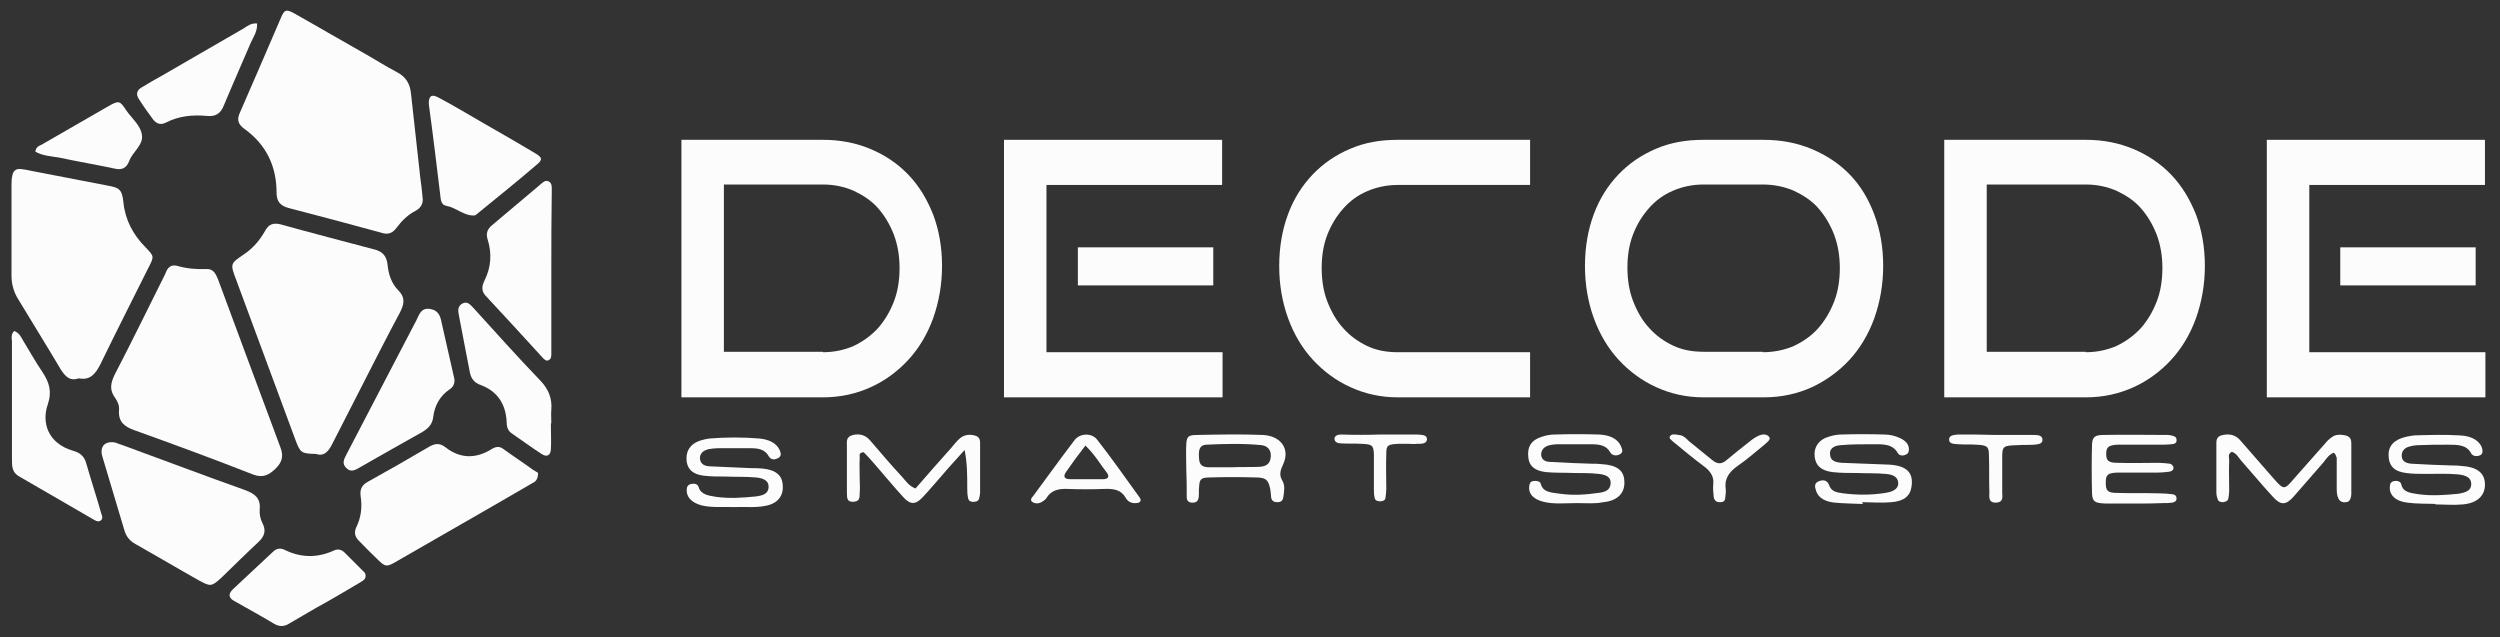 <svg width="565" height="144" xmlns="http://www.w3.org/2000/svg">
 <rect width="100%" height="100%" fill="#333333" stroke="none"/>
 <style type="text/css">.st0{fill:#FCFCFC;}</style>

 <g>
  <title>background</title>
  <rect fill="none" id="canvas_background" height="146" width="567" y="-1" x="-1"/>
 </g>
 <g>
  <title>Layer 1</title>
  <g id="svg_1">
   <path id="svg_2" d="m95.5,44.6c0.2,1.3 -0.3,2.3 -1.5,3c-1.8,0.9 -3.2,2.3 -4.4,3.9c-0.9,1.2 -1.9,1.6 -3.4,1.1c-7,-1.9 -14,-3.8 -21,-5.6c-1.8,-0.5 -2.7,-1.4 -2.7,-3.5c0,-6 -2.4,-10.9 -7.3,-14.4c-1.4,-1 -1.7,-2.1 -1,-3.6c3.1,-7.1 6.2,-14.3 9.3,-21.5c0.8,-1.9 1.2,-2 3.3,-0.8c5,2.8 9.9,5.7 14.9,8.5c2.7,1.5 5.3,3.2 8,4.6c2.1,1.1 3,2.7 3.2,5c0.7,6.3 1.4,12.7 2.1,19c0.2,1.5 0.4,2.9 0.5,4.3z" class="st0"/>
   <path id="svg_3" d="m71.5,102.6c-3.4,-0.1 -3.6,-0.2 -4.7,-3.1c-4.5,-12.1 -8.9,-24.1 -13.4,-36.2c-1.4,-3.7 -1.4,-3.7 1.7,-5.8c2.1,-1.4 3.6,-3.2 4.8,-5.3c0.8,-1.5 1.8,-1.9 3.5,-1.5c7.1,2 14.2,3.8 21.3,5.7c1.9,0.5 2.7,1.6 2.9,3.5c0.2,2.1 0.9,4.2 2.4,5.7c1.7,1.7 1.3,3.2 0.4,5c-3,5.6 -5.9,11.3 -8.8,17c-2.2,4.3 -4.4,8.6 -6.6,12.9c-0.8,1.6 -1.9,2.7 -3.5,2.1z" class="st0"/>
   <path id="svg_4" d="m40.1,60.1c2.1,0.6 4.3,0.8 6.5,0.7c1.7,-0.1 2.2,1.2 2.7,2.4c2.1,5.7 4.2,11.3 6.3,17c2.6,6.9 5.1,13.8 7.7,20.7c0.8,2 0.6,3.4 -1,5c-1.6,1.5 -2.9,2.2 -5.2,1.3c-8.9,-3.5 -17.9,-6.8 -26.8,-10c-2.2,-0.8 -3.6,-1.9 -3.4,-4.5c0.1,-1 -0.3,-2 -0.9,-2.8c-1.3,-1.8 -1,-3.3 -0.1,-5.2c3.9,-7.5 7.6,-15.1 11.4,-22.7c0.4,-1 0.9,-2.4 2.8,-1.9z" class="st0"/>
   <path id="svg_5" d="m17.8,85.5c-2,0.7 -3,-0.4 -4,-1.9c-3.2,-5.4 -6.5,-10.7 -9.7,-16c-1,-1.6 -1.5,-3.4 -1.5,-5.3c0,-6.7 0,-13.4 0,-20.1c0,-0.9 0,-1.8 0.2,-2.6c0.2,-1 0.8,-1.5 1.9,-1.4c0.8,0.1 1.5,0.2 2.3,0.4c5.7,1.1 11.4,2.2 17.1,3.3c2.7,0.5 3.5,0.7 3.8,3.9c0.4,3.9 2.2,7.3 5,10.1c1.9,2 2,2 0.7,4.5c-3.7,7.4 -7.4,14.7 -11,22.1c-1.1,2.1 -2.3,3.5 -4.8,3z" class="st0"/>
   <path id="svg_6" d="m26,100c0.5,0.2 1.1,0.4 1.7,0.6c9.3,3.4 18.5,6.9 27.8,10.2c2.1,0.8 3.4,1.8 3.2,4.2c-0.1,1.1 0.1,2.2 0.6,3.2c0.9,1.7 0.5,3 -0.9,4.3c-2.8,2.6 -5.5,5.3 -8.3,8c-2.3,2.1 -2.5,2.1 -5.1,0.7c-4.8,-2.7 -9.5,-5.5 -14.3,-8.2c-1.3,-0.7 -2.2,-1.7 -2.6,-3.2c-1.6,-5.5 -3.3,-10.9 -4.9,-16.4c-0.8,-2.4 0.4,-3.8 2.8,-3.4z" class="st0"/>
   <path id="svg_7" d="m121.6,106.9c0,1.6 -0.7,2 -1.3,2.3c-2.9,1.7 -5.9,3.4 -8.8,5.1c-7.1,4.1 -14.3,8.2 -21.4,12.3c-2.9,1.7 -2.9,1.7 -5.3,-0.7c-1.3,-1.2 -2.5,-2.5 -3.7,-3.7c-0.9,-0.9 -1.1,-1.8 -0.6,-3c1.1,-2.2 1.4,-4.6 1,-7.1c-0.2,-1.5 0.3,-2.5 1.6,-3.2c4.7,-2.6 9.4,-5.3 14,-8c1.3,-0.7 2.3,-0.8 3.6,0.2c3.3,2.6 6.9,2.6 10.4,0.4c1,-0.6 1.8,-0.7 2.7,0c2.2,1.6 4.5,3.1 6.7,4.7c0.6,0.4 1.1,0.6 1.1,0.7z" class="st0"/>
   <path id="svg_8" d="m124.6,61.2c0,5.6 0,11.2 0,16.8c0,0.7 0,1.3 0,2c0,0.5 0,1.1 -0.6,1.4c-0.6,0.3 -1,-0.2 -1.4,-0.6c-4.2,-4.6 -8.4,-9.2 -12.7,-13.8c-1.1,-1.1 -1.1,-2.2 -0.4,-3.6c1.5,-3 1.7,-6.1 0.7,-9.3c-0.4,-1.3 -0.1,-2.3 1,-3.2c3.6,-3 7.2,-6.1 10.8,-9.1c0.6,-0.5 1.2,-1.2 2,-0.8c0.8,0.4 0.7,1.3 0.7,2.1c-0.1,6.1 -0.1,12.1 -0.1,18.1c0,0 0,0 0,0z" class="st0"/>
   <path id="svg_9" d="m102.7,85.7c0.1,1 -0.3,1.8 -1.1,2.3c-2.2,1.5 -3.4,3.7 -3.7,6.3c-0.2,1.6 -1.1,2.5 -2.4,3.3c-4.8,2.7 -9.6,5.4 -14.3,8.1c-1,0.6 -2,1.1 -3,0c-1,-1 -0.4,-2 0.1,-3c3.7,-7.1 7.4,-14.2 11.1,-21.3c1.6,-3 3.1,-6 4.7,-9c0.6,-1.2 1,-2.8 2.9,-2.6c1.9,0.2 2.5,1.4 2.8,3.1c1,4.3 1.9,8.5 2.9,12.8z" class="st0"/>
   <path id="svg_10" d="m96.9,23.4c0,-1.8 0.7,-2.2 2.3,-1.3c3.4,1.8 6.7,3.8 10,5.7c3.9,2.2 7.8,4.5 11.7,6.8c1.7,1 1.8,1.5 0.3,2.7c-4.3,3.7 -8.8,7.3 -13.2,10.9c-0.2,0.2 -0.6,0.5 -0.8,0.5c-2.4,0.1 -4.1,-1.8 -6.4,-2.2c-1.1,-0.2 -1.2,-1.4 -1.3,-2.4c-0.8,-6.6 -1.6,-13.3 -2.5,-19.9c0,-0.4 -0.1,-0.6 -0.1,-0.8z" class="st0"/>
   <path id="svg_11" d="m3.2,74.8c1.3,0.5 1.6,1.5 2.1,2.3c1.4,2.3 2.8,4.8 4.3,7c1.5,2.3 2.2,4.3 1.2,7.3c-1.4,4 -0.1,8.8 5.8,10.5c1.4,0.4 2.3,1.1 2.8,2.5c1.1,3.9 2.4,7.8 3.5,11.7c0.2,0.5 0.4,1.1 -0.1,1.5c-0.5,0.4 -1,0.2 -1.5,-0.1c-5.7,-3.3 -11.4,-6.6 -17.1,-9.9c-1.5,-0.9 -1.5,-2.3 -1.5,-3.8c0,-8.9 0,-17.8 0,-26.7c-0.1,-0.8 -0.2,-1.6 0.5,-2.3z" class="st0"/>
   <path id="svg_12" d="m82.6,130.4c-0.1,0.7 -0.9,1 -1.5,1.4c-3.2,1.9 -6.4,3.8 -9.7,5.6c-2,1.2 -4,2.3 -6,3.5c-1.1,0.7 -2.2,0.8 -3.4,0.1c-3,-1.8 -6.1,-3.5 -9.1,-5.2c-1.3,-0.7 -1.3,-1.6 -0.3,-2.6c3,-2.8 6.1,-5.7 9.1,-8.5c0.8,-0.8 1.7,-0.9 2.7,-0.4c3.7,1.8 7.4,1.8 11.1,0.1c0.9,-0.4 1.7,-0.2 2.4,0.5c1.4,1.4 2.8,2.8 4.2,4.2c0.4,0.3 0.6,0.7 0.5,1.3z" class="st0"/>
   <path id="svg_13" d="m124.5,95.7c0,2 0.1,4 0,5.9c-0.1,1.3 -0.9,1.8 -2.1,1c-2.3,-1.5 -4.5,-3.1 -6.8,-4.7c-0.9,-0.6 -1.1,-1.6 -1.1,-2.6c-0.2,-4 -2.1,-6.9 -5.9,-8.3c-1.4,-0.5 -2.1,-1.4 -2.4,-2.8c-0.8,-4.3 -1.7,-8.6 -2.5,-13c-0.2,-1 -0.3,-2 0.8,-2.6c1.2,-0.6 1.8,0.3 2.5,1c5,5.5 10,11.1 15.2,16.5c1.8,1.9 2.6,4 2.4,6.5c-0.1,1 0,2 0,3c0,0.1 -0.1,0.1 -0.1,0.1z" class="st0"/>
   <path id="svg_14" d="m58.1,5.3c0.1,1.8 -0.8,3 -1.4,4.3c-2,4.7 -4.1,9.4 -6.1,14.2c-0.7,1.8 -1.8,2.6 -3.8,2.4c-3.2,-0.3 -6.4,0 -9.3,1.5c-1.2,0.6 -2.1,0.3 -2.9,-0.7c-1.1,-1.5 -2.2,-3 -3.2,-4.6c-0.8,-1.2 -0.4,-2.1 0.7,-2.7c1.5,-0.9 3,-1.8 4.5,-2.6c6.2,-3.6 12.3,-7.1 18.5,-10.7c0.9,-0.6 1.7,-1.2 3,-1.1z" class="st0"/>
   <path id="svg_15" d="m8,34.3c0.1,-1.1 0.8,-1.3 1.4,-1.6c5,-2.9 10.1,-5.8 15.1,-8.7c2.3,-1.3 2.6,-1.3 4,0.9c1.3,1.9 3.4,3.5 3.6,5.8c0.2,2.2 -2.2,3.7 -2.9,5.7c-0.6,1.6 -1.7,2.1 -3.3,1.7c-4.2,-0.9 -8.4,-1.6 -12.6,-2.5c-1.9,-0.3 -3.6,-0.4 -5.3,-1.3z" class="st0"/>
  </g>
  <g id="svg_16">
   <path id="svg_17" d="m527.4,102.3c-1.1,0.5 -1.7,1.4 -2.3,2.2c-2.3,2.6 -4.5,5.2 -6.8,7.8c-1.7,1.9 -2.9,1.9 -4.6,0c-2.5,-2.7 -4.8,-5.5 -7.2,-8.2c-0.6,-0.7 -1,-1.6 -2.1,-2c-1,0.5 -0.6,1.3 -0.6,1.9c-0.1,2.3 0,4.6 0,6.9c0,0.6 -0.1,1.2 -0.2,1.8c-0.1,0.5 -0.6,0.7 -1.2,0.8c-0.6,0 -1.1,-0.2 -1.2,-0.7c-0.2,-0.5 -0.3,-1 -0.3,-1.6c0,-3.5 0,-7.1 0,-10.6c0,-1 -0.1,-2 1.5,-2.3c1.5,-0.3 2.8,0 3.8,1.1c2.5,2.9 5.1,5.8 7.6,8.7c2.4,2.7 2.4,2.7 4.8,-0.1c2.3,-2.6 4.6,-5.2 6.9,-7.8c0.4,-0.5 0.9,-1 1.5,-1.4c0.9,-0.7 2,-0.6 3.1,-0.4c1.2,0.3 1.3,1.1 1.3,1.9c0,3.8 0,7.6 0,11.4c0,0.3 -0.1,0.7 -0.2,1c-0.2,0.5 -0.5,0.8 -1.1,0.8c-0.7,0.1 -1.3,-0.2 -1.6,-0.8c-0.4,-0.8 -0.4,-1.6 -0.4,-2.4c0,-2.3 0,-4.6 0,-6.9c-0.2,-0.2 -0.1,-0.7 -0.7,-1.1z" class="st0"/>
   <path id="svg_18" d="m206.9,110.4c2.7,-3.1 5.4,-6.2 8.1,-9.2c0.6,-0.7 1.2,-1.5 1.9,-2.1c0.9,-0.8 2.1,-1 3.3,-0.7c1.4,0.3 1.3,1.3 1.3,2.1c0,3.6 0,7.2 0,10.8c0,0.4 -0.1,0.9 -0.2,1.3c-0.1,0.5 -0.5,0.8 -1.1,0.8c-0.8,0.1 -1.3,-0.2 -1.4,-0.8c-0.2,-0.8 -0.2,-1.6 -0.2,-2.4c0,-2.8 0,-5.6 -0.6,-8.5c-1.6,1.8 -3.3,3.6 -4.9,5.5c-1.5,1.7 -3,3.5 -4.6,5.2c-1.6,1.7 -2.8,1.7 -4.4,-0.1c-2.3,-2.5 -4.4,-5.1 -6.6,-7.6c-0.8,-0.9 -1.5,-1.7 -2.3,-2.5c-1.2,0.1 -0.9,0.8 -0.9,1.2c-0.1,1.8 0,3.5 0,5.3c0,0.8 0.1,1.6 0,2.4c-0.1,0.9 0.3,2.2 -1.4,2.3c-1.8,0.1 -1.4,-1.3 -1.5,-2.2c0,-0.1 0,-0.2 0,-0.3c0,-3.3 0,-6.7 0,-10c0,-1 -0.3,-2.2 1.4,-2.6c1.7,-0.4 3,0.2 3.9,1.3c2.4,2.8 4.7,5.5 7.2,8.2c0.9,1 1.5,2 3,2.6z" class="st0"/>
   <path id="svg_19" d="m421,113.9c-2.1,-0.1 -4.2,-0.1 -6.3,-0.3c-2.1,-0.2 -3.8,-1 -4.3,-2.8c-0.3,-0.8 -0.4,-1.7 0.8,-2.1c1.2,-0.4 1.9,0.1 2.2,1c0.5,1.4 1.7,1.6 3.2,1.8c3.2,0.4 6.3,0.4 9.5,-0.1c2,-0.3 3,-1.1 2.9,-2.3c-0.1,-1.5 -1.5,-1.9 -2.9,-2c-2.1,-0.2 -4.2,-0.1 -6.3,-0.2c-1.9,0 -3.8,0 -5.6,-0.2c-2.6,-0.3 -3.9,-1.5 -4.1,-3.6c-0.2,-2.1 1,-3.8 3.2,-4.4c0.9,-0.3 1.9,-0.5 2.9,-0.5c3.2,-0.1 6.4,-0.1 9.6,0c1.3,0 2.6,0.3 3.8,0.9c1.2,0.6 1.9,1.5 1.8,2.6c0,0.5 -0.2,0.9 -0.8,1.1c-0.7,0.3 -1.4,0.1 -1.7,-0.4c-1.2,-2.2 -3.6,-2 -5.9,-2c-2.3,0 -4.6,0 -6.9,0.2c-1.9,0.1 -2.7,1 -2.5,2.2c0.1,1.4 1.3,1.7 2.7,1.8c3.5,0.1 7,0.3 10.5,0.4c4.1,0.2 5.7,1.8 5.2,5c-0.3,2.1 -1.7,3.3 -4.6,3.5c-2.2,0.2 -4.4,0 -6.6,0c0.2,0.2 0.2,0.3 0.2,0.4z" class="st0"/>
   <path id="svg_20" d="m166,114.6c-2.5,-0.1 -5.1,0.2 -7.5,-0.4c-2.2,-0.6 -3.4,-1.9 -3.3,-3.5c0,-0.6 0.2,-1.1 0.9,-1.3c0.9,-0.2 1.6,0 1.8,0.7c0.5,1.7 2.2,1.9 4,2.2c3,0.4 5.9,0.2 8.9,-0.1c1.6,-0.2 2.8,-0.6 2.9,-2c0.1,-1.3 -0.7,-2.1 -2.9,-2.3c-2.3,-0.2 -4.6,-0.1 -6.9,-0.2c-1.6,0 -3.3,0 -4.9,-0.2c-2.4,-0.3 -3.5,-1.4 -3.8,-3.1c-0.3,-2.2 0.6,-3.9 2.7,-4.7c0.8,-0.3 1.7,-0.5 2.5,-0.6c3.7,-0.3 7.5,-0.3 11.2,0c2,0.2 3.8,0.9 4.6,2.6c0.3,0.7 0.5,1.5 -0.5,1.9c-1,0.5 -1.7,0.1 -2.1,-0.7c-0.8,-1.3 -2.2,-1.6 -3.8,-1.6c-2.5,0 -5.1,0 -7.6,0c-0.7,0 -1.3,0.1 -2,0.2c-1.3,0.3 -2.1,1 -2,2.2c0.1,1.2 1.1,1.7 2.4,1.7c3.1,0.1 6.1,0.3 9.2,0.4c0.9,0 1.8,0 2.6,0.1c2.9,0.3 4.4,1.5 4.5,3.8c0.2,2.4 -1.2,4.1 -3.8,4.6c-2.3,0.5 -4.7,0.2 -7.1,0.3z" class="st0"/>
   <path id="svg_21" d="m356.3,113.7c-2.5,0 -5.1,0.3 -7.5,-0.3c-2.3,-0.6 -3.4,-1.8 -3.2,-3.5c0.1,-0.6 0.2,-1.1 1,-1.2c0.7,-0.1 1.5,0.1 1.6,0.6c0.5,2.1 2.6,2 4.5,2.3c2.9,0.4 5.7,0.2 8.5,-0.2c2,-0.2 2.7,-0.9 2.8,-2.1c0.1,-1.2 -0.6,-2 -2.7,-2.2c-1.8,-0.2 -3.7,-0.2 -5.6,-0.2c-2.1,-0.1 -4.2,0 -6.3,-0.2c-2.6,-0.3 -3.8,-1.4 -4,-3.3c-0.3,-2.4 0.7,-4 3.1,-4.7c0.9,-0.3 1.9,-0.5 2.9,-0.5c3.3,-0.1 6.6,-0.1 9.9,0c2.3,0.1 4.3,0.8 5.1,2.8c0.3,0.7 0.5,1.4 -0.6,1.8c-0.8,0.3 -1.6,0 -1.9,-0.6c-0.9,-1.6 -2.5,-1.8 -4.4,-1.8c-2.4,0 -4.8,0 -7.3,0c-0.8,0 -1.6,0.1 -2.3,0.3c-1.1,0.4 -1.6,1.1 -1.6,2.1c0.1,1.1 0.9,1.6 2.2,1.6c3.1,0.2 6.1,0.3 9.2,0.4c0.8,0 1.5,0 2.3,0.1c3.4,0.2 5,1.4 5.1,3.8c0.2,2.7 -1.5,4.5 -4.8,4.8c-1.8,0.4 -3.9,0.2 -6,0.2z" class="st0"/>
   <path id="svg_22" d="m550.7,113.9c-2.2,-0.1 -4.4,0 -6.6,-0.3c-2.7,-0.3 -4.1,-1.7 -4,-3.5c0,-0.7 0.2,-1.3 1.1,-1.4c0.7,-0.1 1.4,0.2 1.5,0.8c0.4,1.8 2.1,1.9 3.9,2.2c3,0.4 5.9,0.2 8.9,-0.1c2.1,-0.3 3,-0.9 3,-2.2c0,-1.3 -0.9,-2 -3.1,-2.2c-2.4,-0.2 -4.8,-0.1 -7.3,-0.1c-1.4,0 -2.9,0 -4.3,-0.2c-2.4,-0.3 -3.6,-1.3 -3.9,-3.1c-0.4,-2.4 0.6,-4 2.9,-4.8c0.9,-0.3 1.9,-0.5 2.9,-0.6c3.4,-0.1 6.8,-0.2 10.2,0c2.9,0.1 4.7,1.4 5.1,3.1c0.1,0.6 0.1,1.3 -0.8,1.5c-0.7,0.2 -1.4,0 -1.7,-0.5c-1,-2 -3.1,-2 -5.3,-2c-2.1,0 -4.2,0 -6.3,0.1c-0.8,0 -1.6,0.1 -2.3,0.3c-1.3,0.3 -1.9,1.2 -1.8,2.3c0.1,1.1 1,1.5 2.2,1.6c3.1,0.2 6.1,0.3 9.2,0.4c0.7,0 1.3,0 2,0.1c3.5,0.2 5.3,1.5 5.4,4c0.1,2.6 -1.6,4.4 -5,4.7c-2.1,0.2 -4.2,0 -6.3,0c0.4,-0.2 0.4,-0.2 0.4,-0.1z" class="st0"/>
   <path id="svg_23" d="m268.1,105.9c0,-1.9 -0.1,-3.7 0,-5.5c0.1,-1.7 0.4,-2.1 2.5,-2.1c4.9,-0.1 9.9,-0.2 14.8,0c4.1,0.2 6.2,3.2 4.6,6.6c-0.6,1.3 -1,2.4 -0.2,3.7c0.7,1.2 0.4,2.6 0.2,3.9c-0.1,0.6 -0.5,1 -1.3,1c-0.8,0 -1.2,-0.3 -1.4,-0.9c-0.1,-0.8 -0.1,-1.6 -0.3,-2.4c-0.4,-1.8 -1,-2.3 -3.3,-2.3c-3.4,-0.1 -6.8,-0.1 -10.2,0c-2.1,0 -2.4,0.4 -2.5,2.1c-0.1,0.8 0,1.6 -0.1,2.4c-0.1,0.7 -0.4,1.2 -1.4,1.2c-1,0 -1.3,-0.6 -1.3,-1.2c0,-2.2 0,-4.3 -0.1,-6.5c0.1,0 0.1,0 0,0zm10.4,-0.3c0,0 0,0 0,0c2.1,-0.1 4.2,0 6.2,-0.1c1.7,-0.1 2.4,-0.9 2.5,-2.3c0.1,-1.4 -0.6,-2.4 -2.1,-2.6c-4.1,-0.4 -8.3,-0.3 -12.5,-0.1c-1.5,0.1 -1.8,1.1 -1.6,3.3c0.1,1.2 0.7,1.8 2.2,1.8c1.8,0 3.6,0 5.3,0z" class="st0"/>
   <path id="svg_24" d="m482.8,113.8c-2.3,0 -4.6,0 -6.9,0c-2.5,-0.1 -3,-0.4 -3.1,-2.3c-0.1,-3.7 -0.1,-7.4 0,-11.1c0.1,-1.6 0.6,-2.1 2.6,-2.1c4.8,-0.1 9.7,0 14.5,0c0.2,0 0.4,0 0.7,0.1c0.7,0.1 1.3,0.3 1.3,1c0.1,0.7 -0.5,1 -1.2,1c-0.9,0.1 -1.8,0.1 -2.6,0.1c-3.2,0 -6.4,0 -9.6,0c-2,0.1 -2.5,0.6 -2.5,2.1c0,1.5 0.5,2 2.6,2c3.1,0.1 6.2,0 9.2,0c0.9,0 1.7,0.1 2.6,0.2c0.4,0.1 0.7,0.4 0.8,0.8c0.1,0.5 -0.3,0.9 -0.9,1c-0.9,0.1 -1.7,0.2 -2.6,0.2c-3.1,0 -6.2,0 -9.2,0c-2.2,0.1 -2.6,0.5 -2.6,2.3c0,1.8 0.4,2.3 2.6,2.3c3.2,0.1 6.4,0 9.6,0.1c1,0 2,0.1 2.9,0.2c0.6,0.1 0.9,0.4 0.9,1c0,0.5 -0.4,0.8 -1,0.9c-0.6,0.1 -1.3,0.1 -2,0.1c-2,0.1 -4.1,0.1 -6.1,0.1c0,0 0,0 0,0z" class="st0"/>
   <path id="svg_25" d="m257.8,112.9c0,0.6 -0.5,0.8 -1.1,0.8c-1.2,0.1 -1.9,-0.5 -2.3,-1.2c-1,-1.8 -2.7,-2.1 -4.9,-2c-2.7,0.1 -5.5,0.1 -8.2,0c-2,-0.1 -3.7,0.3 -4.7,1.9c-0.2,0.4 -0.6,0.7 -1.1,1c-0.6,0.4 -1.4,0.5 -2.1,0.1c-0.7,-0.4 -0.3,-1 0.1,-1.4c3.1,-4.2 6.2,-8.5 9.4,-12.7c1.2,-1.5 3.8,-1.6 5,-0.1c3.4,4.3 6.5,8.8 9.7,13.2c0.1,0.1 0.1,0.3 0.2,0.4zm-12.5,-12.2c-1.7,2.2 -3.1,4.1 -4.4,6c-0.6,0.9 -0.5,1.6 1,1.6c2.4,0 4.8,0 7.3,0c1.2,0 1.6,-0.5 1,-1.4c-1.5,-1.9 -2.7,-4.1 -4.9,-6.2z" class="st0"/>
   <path id="svg_26" d="m312.1,98.2c2.2,0 4.4,0 6.6,0c0.6,0 1.1,0 1.6,0c1,0.1 2.2,0 2.2,1.1c-0.1,1.1 -1.4,1 -2.3,1c-0.7,0.1 -1.3,0 -2,0c-0.7,0 -1.3,0 -2,0c-2.6,0.1 -2.9,0.3 -2.9,2.3c-0.1,2.6 0,5.3 0,7.9c0,0.7 -0.1,1.4 -0.2,2.1c-0.1,0.5 -0.6,0.7 -1.2,0.7c-0.6,0 -1.1,-0.2 -1.2,-0.7c-0.2,-0.7 -0.2,-1.4 -0.2,-2.1c0,-2.6 0,-5.3 0,-7.9c-0.1,-2 -0.4,-2.2 -2.9,-2.3c-1.5,-0.1 -3.1,0 -4.6,-0.1c-0.7,0 -1.3,-0.3 -1.4,-0.9c-0.1,-0.8 0.7,-1.1 1.5,-1.1c2.8,0.1 5.9,0.1 9,0c0,0.1 0,0 0,0z" class="st0"/>
   <path id="svg_27" d="m451.1,98.3c2.9,0 5.7,0 8.6,0c0.9,0 1.9,0.1 1.9,1.1c0,1 -1.1,1 -1.9,1.1c-1.2,0.1 -2.4,0 -3.6,0.1c-3.4,0.1 -3.6,0.2 -3.6,2.8c0,2.6 0,5.3 0,7.9c0,0.9 0.4,2.2 -1.4,2.3c-1.8,0 -1.5,-1.3 -1.5,-2.2c-0.1,-2.8 0,-5.6 -0.1,-8.5c0,-2 -0.4,-2.3 -2.9,-2.4c-1.3,-0.1 -2.6,0 -4,-0.1c-1,-0.1 -2.2,0 -2.1,-1.2c0.1,-0.9 1.2,-0.9 2,-1c2.9,0 5.8,0 8.6,0.1c0,-0.1 0,-0.1 0,0z" class="st0"/>
   <path id="svg_28" d="m388.7,113.5c-0.9,0 -1.3,-0.5 -1.4,-1.2c-0.1,-1 -0.2,-1.9 -0.1,-2.9c0.2,-1.6 -0.6,-2.9 -2.1,-4c-2.4,-1.8 -4.7,-3.7 -7,-5.6c-0.4,-0.4 -1.1,-0.8 -0.6,-1.3c0.4,-0.5 1.2,-0.3 1.9,-0.2c1.1,0.1 1.7,0.8 2.3,1.4c1.8,1.5 3.6,2.9 5.3,4.3c1.2,1 2.2,0.9 3.3,-0.1c1.7,-1.4 3.4,-2.8 5.1,-4.1c0.6,-0.5 1.3,-1 2,-1.3c0.8,-0.4 1.8,-0.5 2.4,0.2c0.5,0.6 -0.3,1.1 -0.8,1.6c-2.1,1.7 -4.1,3.5 -6.3,5c-2,1.4 -3,3 -2.7,5.1c0.1,0.7 0,1.4 -0.1,2.1c0,0.6 -0.3,1 -1.2,1z" class="st0"/>
   <g id="svg_29">
    <path id="svg_30" d="m154,89.8l0,-58.2l32,0c3.9,0 7.5,0.7 10.8,2.1c3.3,1.4 6.1,3.3 8.5,5.8c2.4,2.5 4.2,5.5 5.6,9c1.3,3.5 2,7.3 2,11.6c0,4.2 -0.7,8.1 -2,11.8c-1.3,3.6 -3.2,6.8 -5.6,9.4c-2.4,2.6 -5.2,4.7 -8.5,6.2c-3.3,1.5 -6.9,2.3 -10.8,2.3l-32,0zm32,-10.2c2.5,0 4.8,-0.5 6.9,-1.4c2.1,-1 3.9,-2.3 5.5,-4c1.5,-1.7 2.7,-3.7 3.6,-6c0.9,-2.3 1.3,-4.9 1.3,-7.6s-0.4,-5.2 -1.3,-7.6c-0.9,-2.3 -2.1,-4.3 -3.6,-6c-1.5,-1.7 -3.4,-2.9 -5.5,-3.9c-2.1,-0.9 -4.4,-1.4 -6.9,-1.4l-22.4,0l0,37.8l22.4,0l0,0.1z" class="st0"/>
    <path id="svg_31" d="m226.9,89.8l0,-58.2l49.3,0l0,10.2l-39.7,0l0,37.8l39.8,0l0,10.2l-49.4,0zm16.7,-25.3l0,-8.6l30.6,0l0,8.6l-30.6,0z" class="st0"/>
    <path id="svg_32" d="m315.9,89.8c-3.9,0 -7.4,-0.8 -10.7,-2.3c-3.3,-1.5 -6.1,-3.6 -8.5,-6.2c-2.4,-2.6 -4.3,-5.8 -5.6,-9.4c-1.3,-3.6 -2,-7.5 -2,-11.8c0,-4.3 0.7,-8.2 2,-11.7c1.3,-3.5 3.2,-6.5 5.6,-9c2.4,-2.5 5.2,-4.4 8.5,-5.8s6.8,-2 10.7,-2l29.9,0l0,10.2l-29.9,0c-2.5,0 -4.8,0.5 -6.9,1.4c-2.1,0.9 -3.9,2.2 -5.4,3.9c-1.5,1.7 -2.7,3.6 -3.6,5.9c-0.9,2.3 -1.3,4.8 -1.3,7.6c0,2.7 0.4,5.3 1.3,7.6c0.9,2.3 2.1,4.4 3.6,6c1.5,1.7 3.3,3 5.4,4c2.1,1 4.4,1.4 6.9,1.4l29.9,0l0,10.2l-29.9,0z" class="st0"/>
    <path id="svg_33" d="m385,89.8c-3.9,0 -7.4,-0.8 -10.7,-2.3c-3.3,-1.5 -6.1,-3.6 -8.5,-6.2c-2.4,-2.6 -4.3,-5.8 -5.6,-9.4c-1.3,-3.6 -2,-7.5 -2,-11.8c0,-4.3 0.7,-8.2 2,-11.7c1.3,-3.5 3.2,-6.5 5.6,-9c2.4,-2.5 5.2,-4.4 8.5,-5.8s6.8,-2 10.7,-2l13.5,0c4,0 7.7,0.7 11,2.1c3.3,1.4 6.2,3.3 8.6,5.8c2.4,2.5 4.2,5.5 5.5,9c1.3,3.5 2,7.3 2,11.6c0,4.2 -0.7,8.1 -2,11.8c-1.3,3.6 -3.2,6.8 -5.6,9.4c-2.4,2.6 -5.3,4.7 -8.5,6.2c-3.3,1.5 -6.9,2.3 -10.9,2.3l-13.6,0zm13.4,-10.2c2.5,0 4.9,-0.5 7,-1.4c2.1,-1 4,-2.3 5.5,-4s2.7,-3.7 3.6,-6c0.9,-2.3 1.3,-4.9 1.3,-7.6s-0.4,-5.2 -1.3,-7.6c-0.9,-2.3 -2.1,-4.3 -3.6,-6s-3.4,-2.9 -5.5,-3.9c-2.1,-0.9 -4.5,-1.4 -7,-1.4l-13.4,0c-2.5,0 -4.8,0.5 -6.9,1.4c-2.1,0.9 -3.9,2.2 -5.4,3.9c-1.5,1.7 -2.7,3.6 -3.6,5.9c-0.9,2.3 -1.3,4.8 -1.3,7.6c0,2.7 0.4,5.3 1.3,7.6c0.9,2.3 2.1,4.4 3.6,6c1.5,1.7 3.3,3 5.4,4s4.4,1.4 6.9,1.4l13.4,0l0,0.1z" class="st0"/>
    <path id="svg_34" d="m439.4,89.8l0,-58.2l32,0c3.9,0 7.5,0.7 10.8,2.1c3.3,1.4 6.1,3.3 8.5,5.8c2.4,2.5 4.2,5.5 5.6,9c1.3,3.5 2,7.3 2,11.6c0,4.2 -0.7,8.1 -2,11.8c-1.3,3.6 -3.2,6.8 -5.6,9.4c-2.4,2.6 -5.2,4.7 -8.5,6.2c-3.3,1.5 -6.9,2.3 -10.8,2.3l-32,0zm32,-10.2c2.5,0 4.8,-0.5 6.9,-1.4c2.1,-1 3.9,-2.3 5.5,-4c1.5,-1.7 2.7,-3.7 3.6,-6c0.9,-2.3 1.3,-4.9 1.3,-7.6s-0.4,-5.2 -1.3,-7.6c-0.9,-2.3 -2.1,-4.3 -3.6,-6c-1.5,-1.7 -3.4,-2.9 -5.5,-3.9c-2.1,-0.9 -4.4,-1.4 -6.9,-1.4l-22.4,0l0,37.8l22.4,0l0,0.1z" class="st0"/>
    <path id="svg_35" d="m512.3,89.8l0,-58.2l49.3,0l0,10.2l-39.7,0l0,37.8l39.8,0l0,10.2l-49.4,0zm16.6,-25.3l0,-8.6l30.6,0l0,8.6l-30.6,0z" class="st0"/>
   </g>
  </g>
 </g>
</svg>